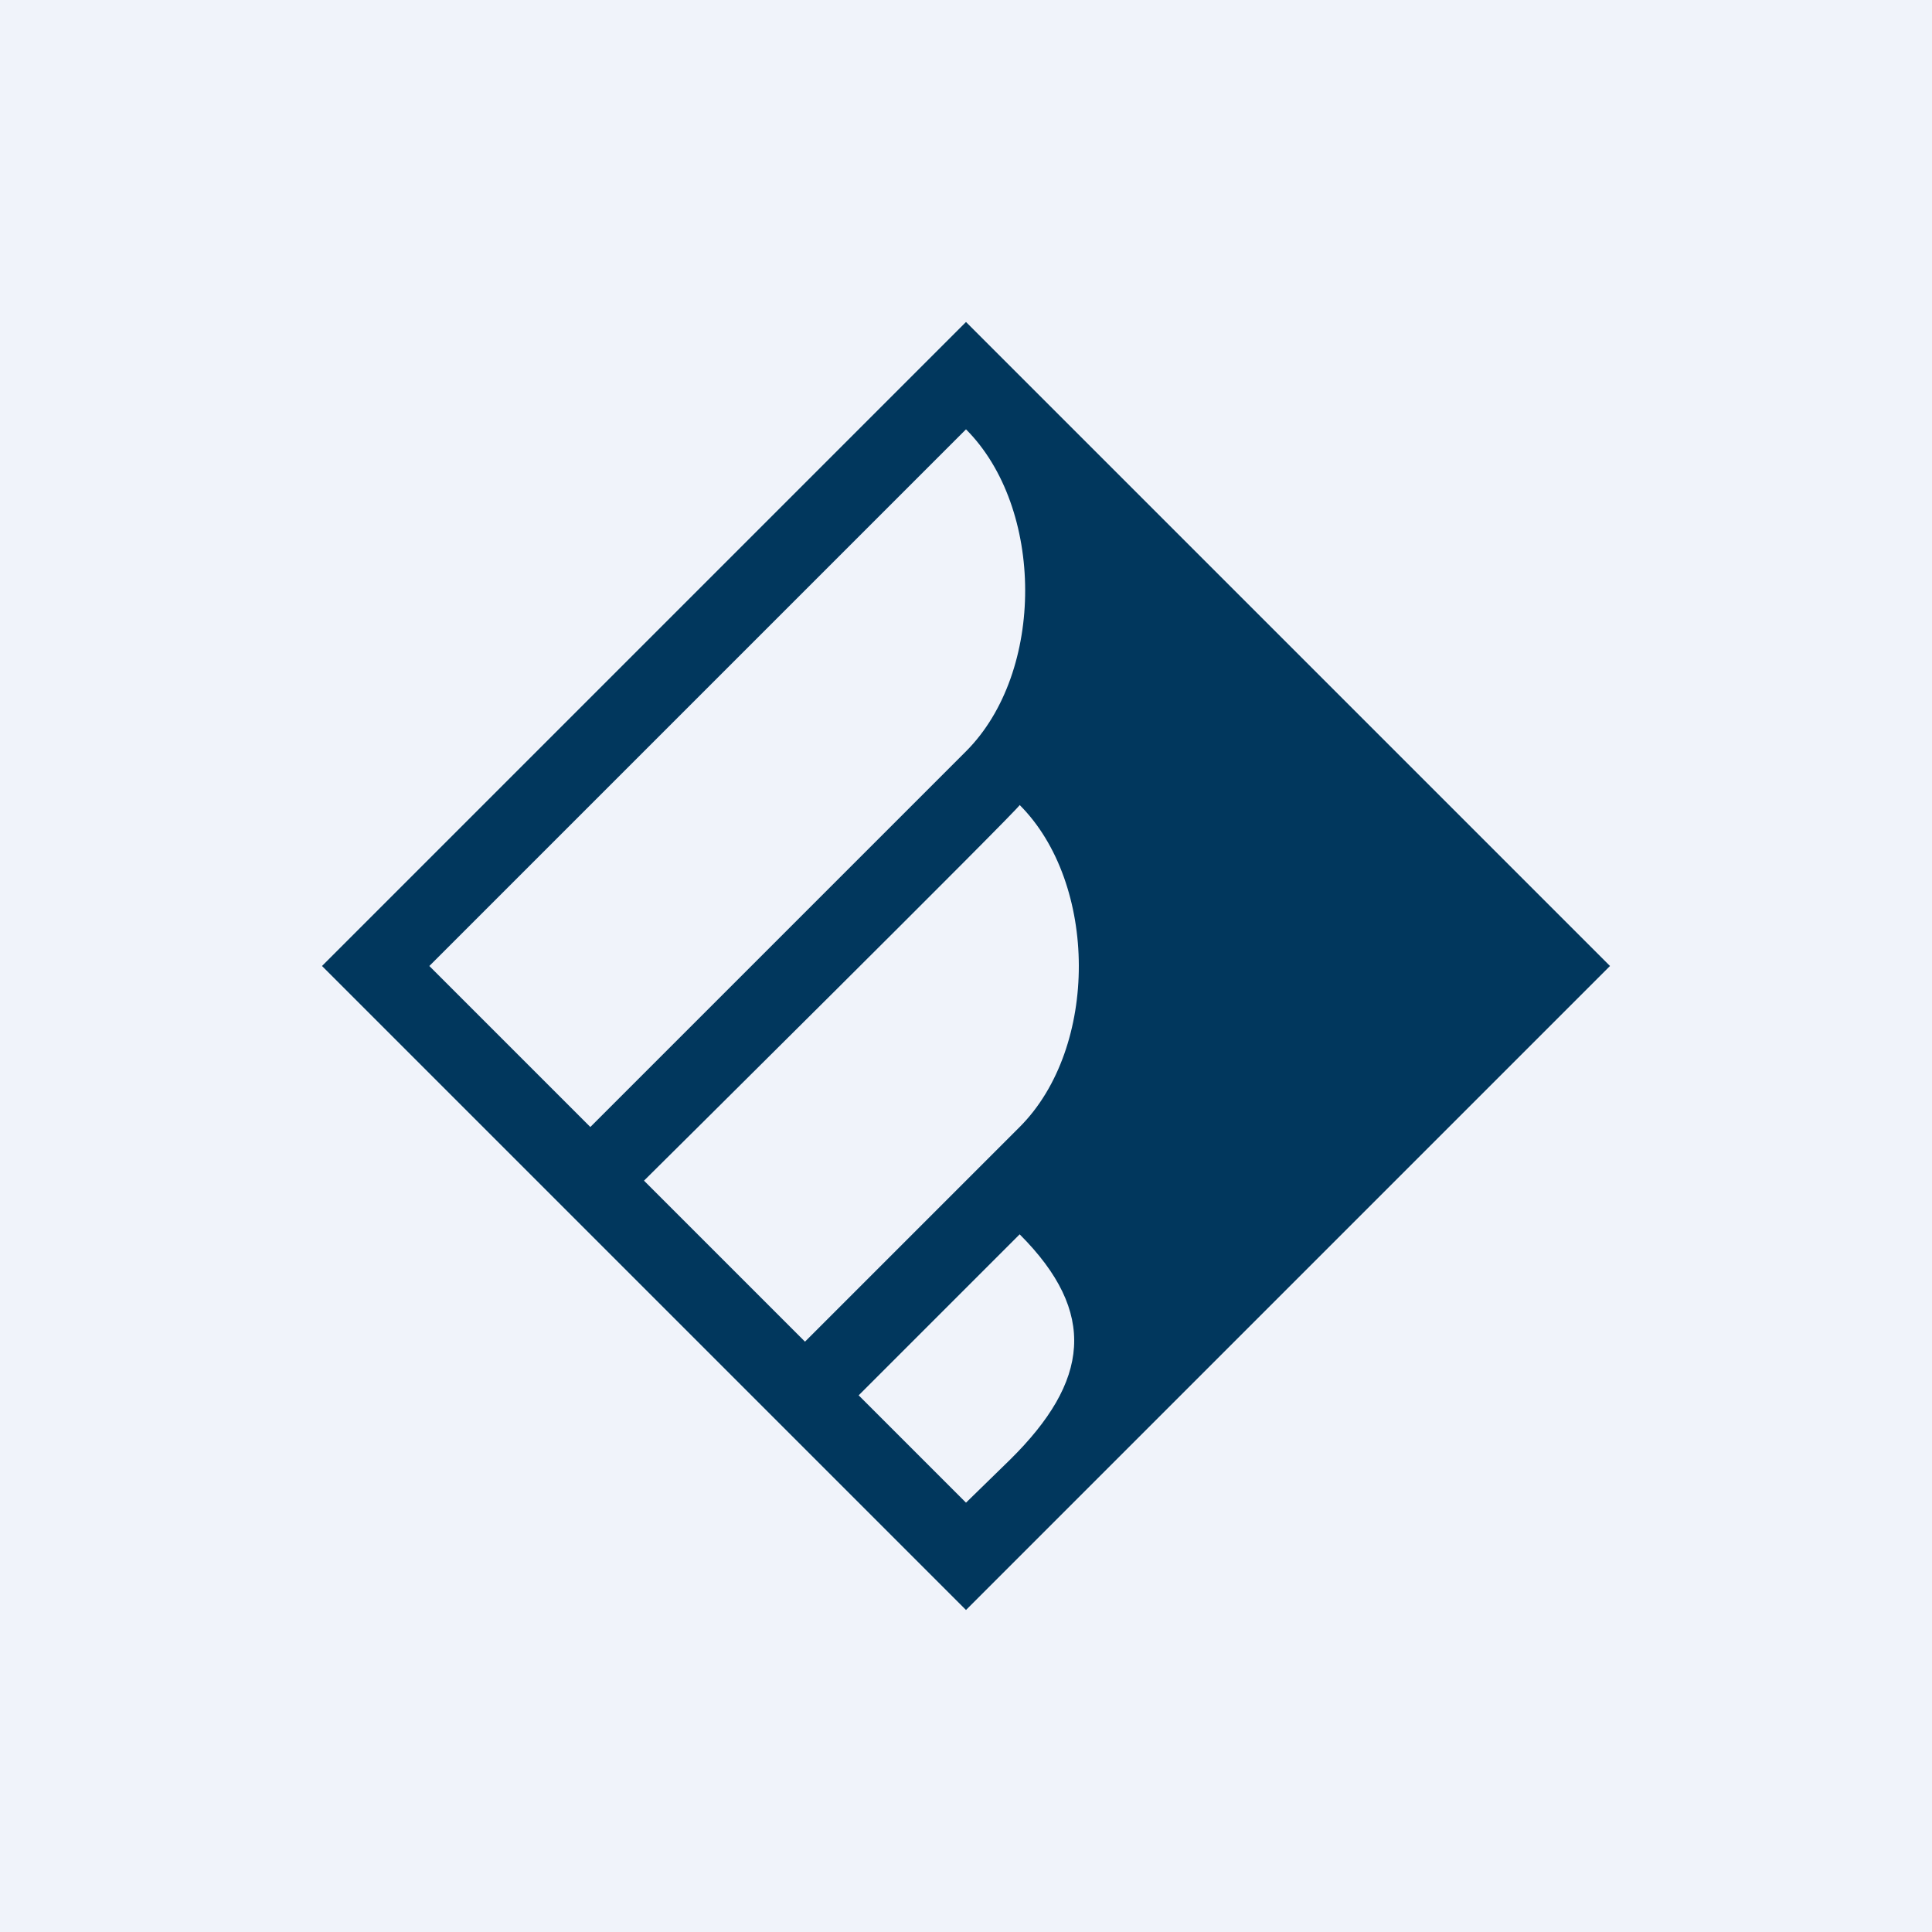 <!-- by TradingView --><svg width="18" height="18" viewBox="0 0 18 18" xmlns="http://www.w3.org/2000/svg"><path fill="#F0F3FA" d="M0 0h18v18H0z"/><path d="M9 3 3 9l6 6 6-6-6-6Z" fill="#01375D"/><path d="m4 9 1.5 1.5L9 7c.74-.74.73-2.27 0-3L4 9Zm2 2 1.5 1.5 2-2c.74-.74.73-2.27 0-3C9.53 7.5 6 11 6 11Zm3 3-1-1 1.5-1.5c.73.73.65 1.37-.09 2.1L9 14Z" fill="#F0F3FA"/></svg>